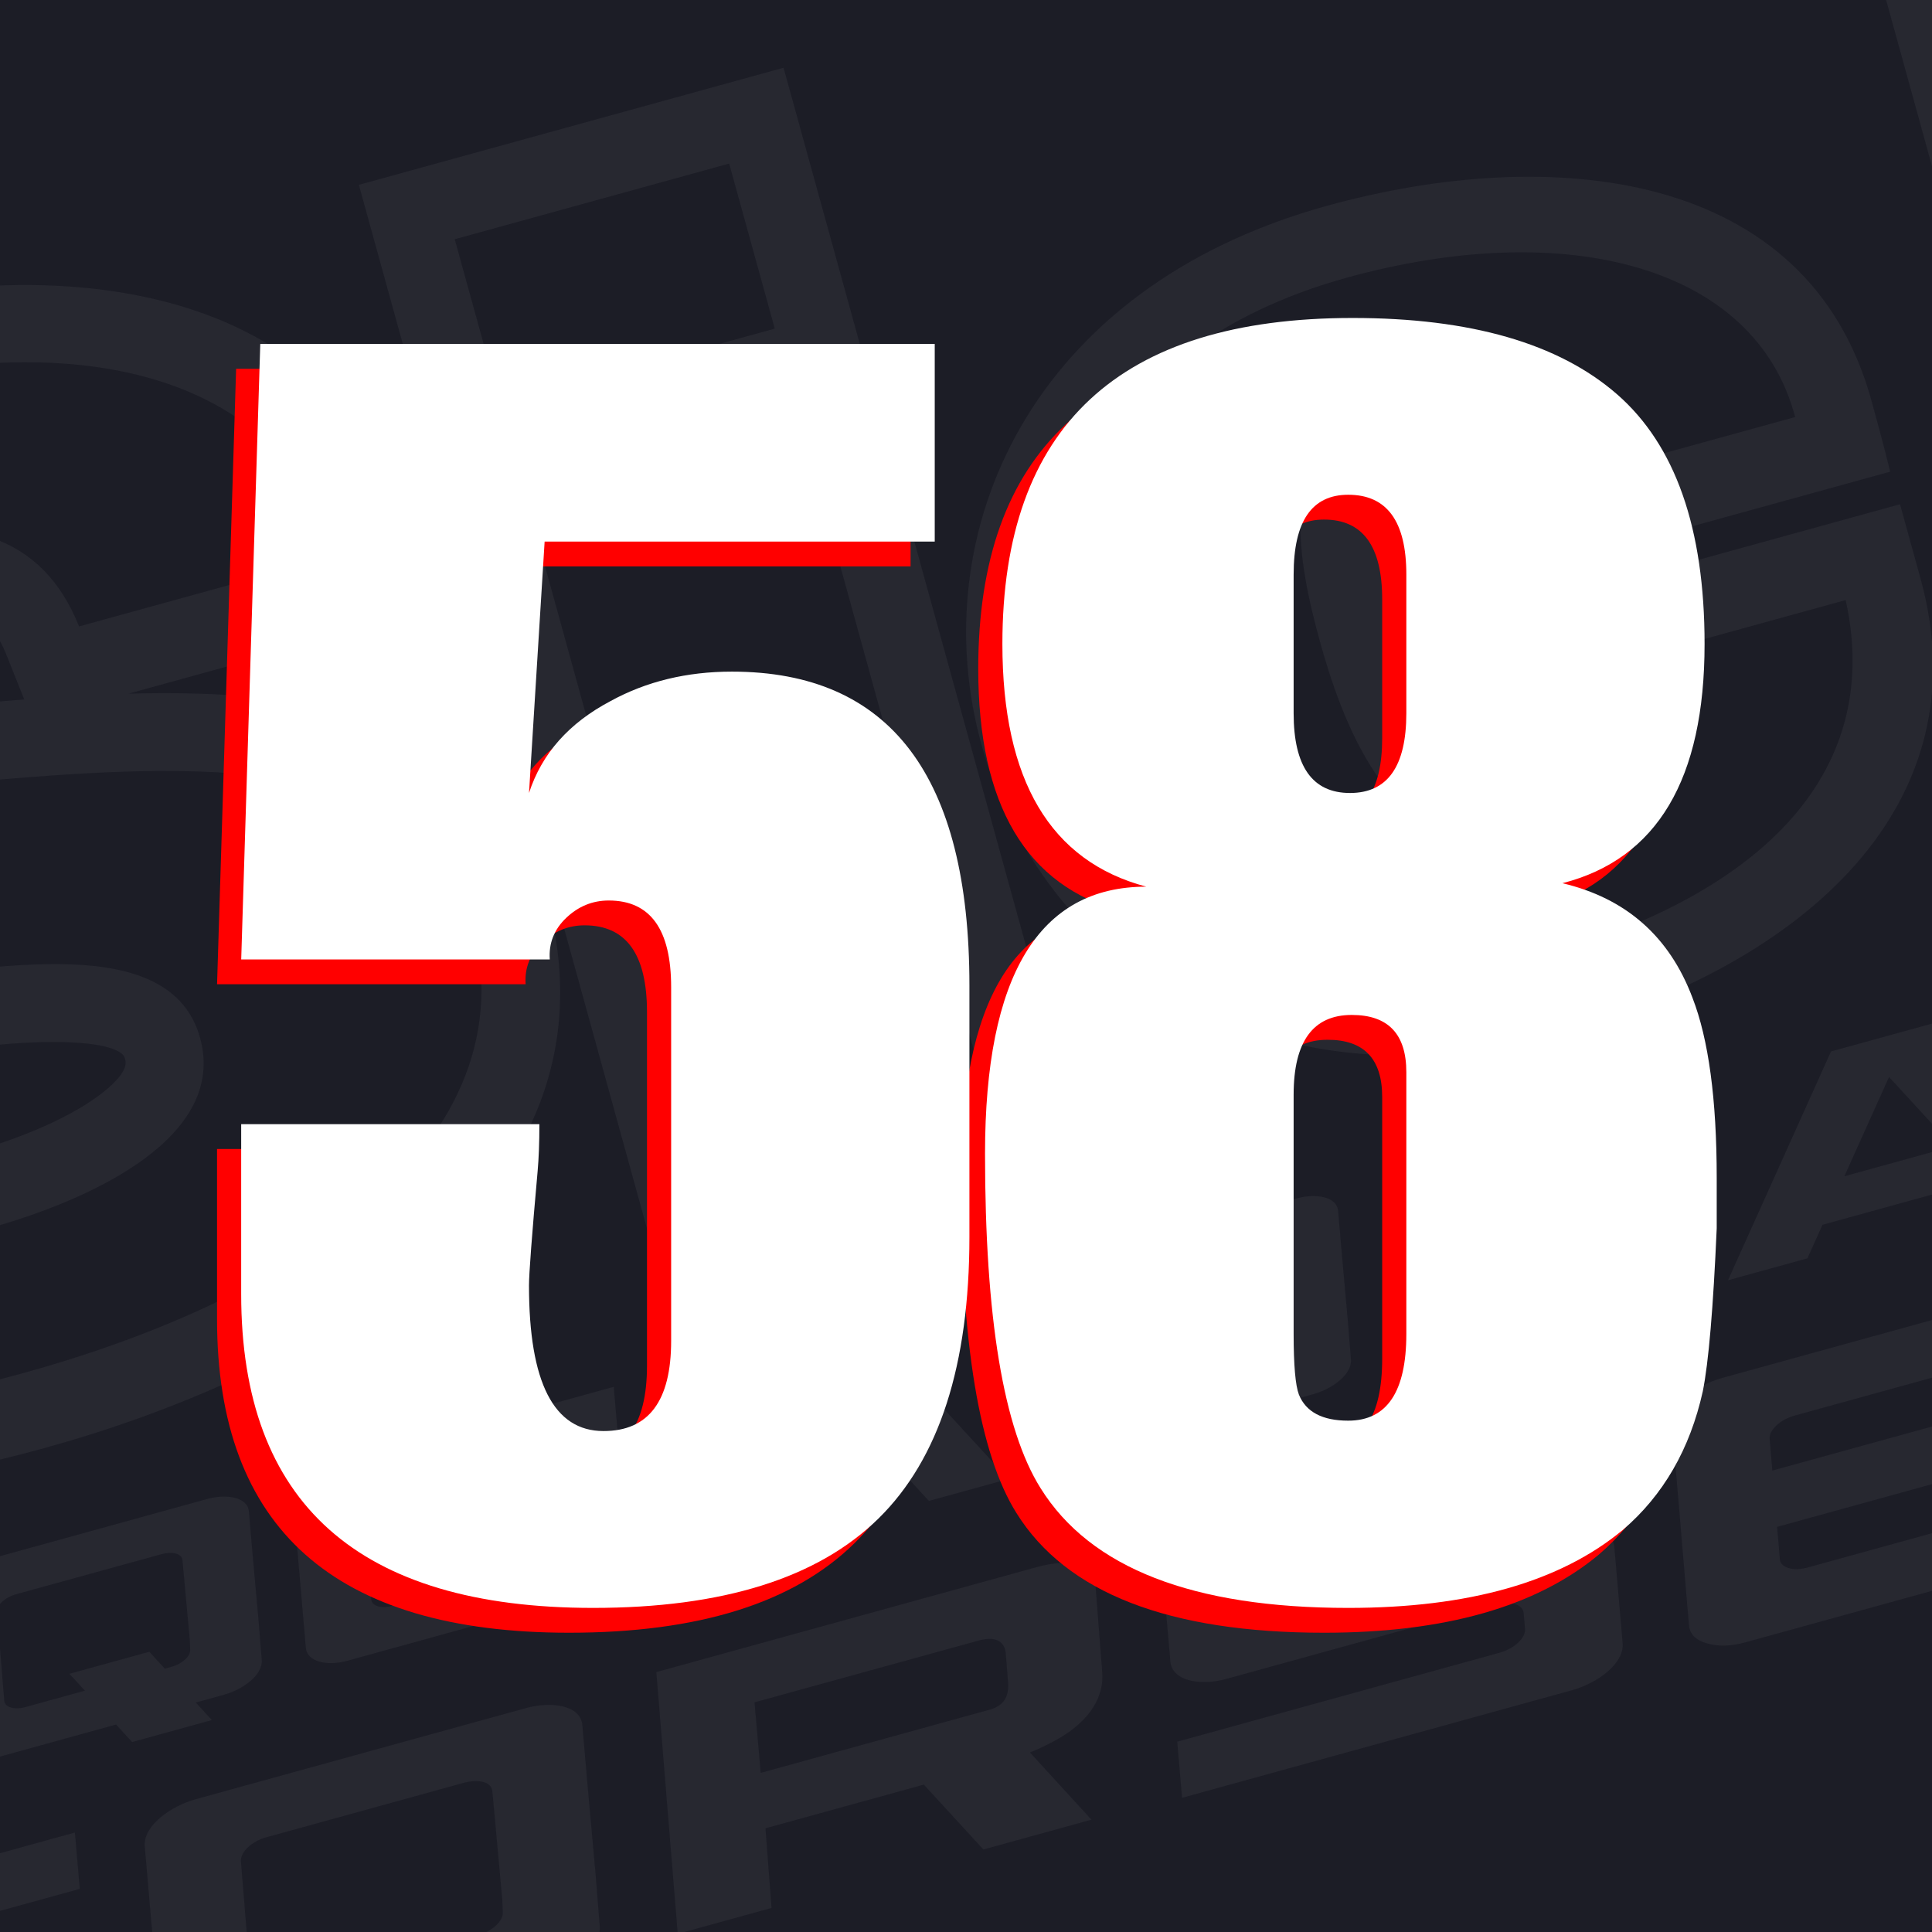 <?xml version="1.0" encoding="UTF-8"?> <svg xmlns="http://www.w3.org/2000/svg" xmlns:xlink="http://www.w3.org/1999/xlink" version="1.1" id="Livello_1" x="0px" y="0px" viewBox="0 0 600 600" style="enable-background:new 0 0 600 600;" xml:space="preserve"> <style type="text/css"> .st0{fill:#1C1D26;} .st1{opacity:0.05;clip-path:url(#SVGID_00000144320539745646812790000004452111968881532847_);} .st2{fill:#FFFFFF;} .st3{fill-rule:evenodd;clip-rule:evenodd;fill:#FFFFFF;} .st4{fill:#FF0000;} </style> <g> <rect x="-12.26" class="st0" width="624.52" height="600"></rect> <g> <defs> <rect id="SVGID_1_" x="-12.26" width="615.46" height="600"></rect> </defs> <clipPath id="SVGID_00000173144876137556565240000011835505904745185182_"> <use xlink:href="#SVGID_1_" style="overflow:visible;"></use> </clipPath> <g style="opacity:0.05;clip-path:url(#SVGID_00000173144876137556565240000011835505904745185182_);"> <path class="st2" d="M638.04,432.53l1.33,17.52l-87.48,24.14l0.85,9.95c0.09,1.34,0.97,2.27,2.68,2.82 c1.7,0.53,3.72,0.46,6.1-0.19l100.06-27.61l1.54,17.47l-120.99,33.39c-4.59,1.27-8.62,1.36-12.09,0.32 c-3.46-1-5.31-2.9-5.52-5.66l-5.26-62.27c-0.22-2.73,1.19-5.5,4.27-8.37c3.09-2.81,6.9-4.9,11.5-6.16l120.99-33.39l1.53,17.48 l-100.08,27.62c-2.35,0.65-4.3,1.69-5.79,3.12c-1.52,1.41-2.2,2.78-2.11,4.08l0.84,9.91L638.04,432.53z M-110.48,632.83 l-1.3-16.21c-0.52-6.2,7.74-12.36,15.79-14.58l119.25-32.93l1.51,17.5l-98.48,27.15c-4.76,1.31-8.17,4.62-7.97,7.19l0.12,3.72 l2.59,28.34l0.54,5.67c0.24,2.92,4.49,3.75,8.86,2.54l98.42-27.16l1.5,17.47l-119.27,32.91c-7.68,2.12-16.99,1.01-17.48-5.37 l-1.56-18.06L-110.48,632.83z M184.96,582.06l1.3,16.21c0.52,6.2-7.74,12.36-15.79,14.59L67.88,641.18 c-8.82,2.43-17.04,0.32-17.5-5.43l-5.43-62.39c-0.5-6.37,8.14-12.48,15.83-14.6l102.6-28.31c7.68-2.12,16.99-1,17.48,5.37 l1.56,18.06L184.96,582.06z M153.43,561.88l-0.54-5.67c-0.24-2.92-4.49-3.74-8.86-2.54l-61.58,16.99 c-3.76,1.04-7.88,4.25-7.63,7.44l3.04,37.29c0.27,2.85,4.4,3.93,8.86,2.7l61.44-16.96c4.76-1.31,8.17-4.62,7.97-7.19l-0.12-3.72 L153.43,561.88z M236.24,550.59l71.08-19.63c4.43-1.22,6.02-4.01,5.76-8.39l-0.73-9.06c-0.28-3.39-2.73-5.6-8.39-4.03 l-69.64,19.2L236.24,550.59z M319.87,544.26l19.09,20.86l-33.56,9.26l-18.5-20.15l-49.18,13.57l1.89,24.73l-29.13,8.04 l-6.65-81.29l117.85-32.52c11.12-3.07,17.98-1.15,18.57,6.09l2.05,26.38c0.69,7.67-3.93,14.71-12.14,19.86 C327.02,541.06,323.41,542.79,319.87,544.26z M499.2,455.54l-100.12,27.63c-3.74,1.03-8.11,4.12-7.85,7.28l0.43,5 c0.25,2.84,4.36,3.94,8.85,2.7l83.43-23.02c7.65-2.11,16.92-0.99,17.41,5.35l2.58,29.89c0.51,6.19-7.73,12.34-15.76,14.55 L367.1,558.33l-1.5-17.43l100.11-27.63c4.76-1.31,8.09-4.72,7.9-7.29l-0.42-4.98c-0.24-2.93-4.46-3.84-8.82-2.64l-83.44,23.02 c-8.82,2.43-17.03,0.34-17.46-5.41l-2.59-29.88c-0.51-6.36,8.1-12.46,15.77-14.57l121.07-33.41L499.2,455.54z"></path> <path class="st2" d="M-35.6,506.29l-74.07,20.44c-2.77,0.76-6,3.05-5.81,5.39l0.32,3.7c0.18,2.1,3.23,2.92,6.55,2l61.72-17.03 c5.66-1.56,12.52-0.73,12.88,3.96l1.91,22.11c0.38,4.58-5.72,9.13-11.66,10.77l-89.57,24.72l-1.11-12.9l74.06-20.44 c3.52-0.97,5.98-3.49,5.84-5.39l-0.31-3.68c-0.18-2.17-3.3-2.85-6.53-1.96l-61.73,17.03c-6.52,1.8-12.6,0.25-12.92-4l-1.92-22.11 c-0.38-4.7,5.99-9.21,11.67-10.78l89.57-24.72L-35.6,506.29z M111.53,452.51l3.75,44.22c0.2,2.1,3.24,2.9,6.53,1.99l45.32-12.51 c3.51-0.97,6.03-3.41,5.88-5.3l-3.83-44.31l21.42-5.91l4.62,53.41c0.39,4.57-5.71,9.12-11.65,10.76l-75.67,20.9 c-6.51,1.8-12.57,0.23-12.91-4.01l-4.63-53.39L111.53,452.51z M418.58,410.25l0.96,11.95c0.39,4.57-5.71,9.12-11.65,10.76 l-87.97,24.29l-5.23-60.8l87.99-24.28c5.66-1.56,12.53-0.74,12.89,3.96l1.15,13.32L418.58,410.25z M395.32,395.36l-0.4-4.18 c-0.18-2.16-3.31-2.76-6.53-1.87l-51.38,14.17l2.85,35.05l51.58-14.22c3.51-0.97,6.03-3.41,5.88-5.3l-0.09-2.74L395.32,395.36z M453.24,388.83l52.43-14.48c3.27-0.9,4.44-2.96,4.25-6.19l-0.54-6.68c-0.21-2.5-2.02-4.13-6.19-2.98l-51.37,14.16L453.24,388.83 z M514.93,384.16l14.08,15.39l-24.76,6.83l-13.65-14.87l-36.28,10.01l1.39,18.25l-21.49,5.93l-4.9-59.96l86.93-23.99 c8.21-2.26,13.26-0.85,13.7,4.49l1.51,19.46c0.51,5.66-2.9,10.85-8.96,14.65C520.2,381.8,517.54,383.08,514.93,384.16z M60.81,528.74l4.98,5.44l-24.76,6.83l-4.99-5.44L-6.05,547.2c-6.51,1.8-12.57,0.23-12.91-4.01l-4-46.02 c-0.37-4.7,6.01-9.2,11.68-10.77l75.68-20.89c5.66-1.56,12.53-0.74,12.9,3.96l1.15,13.32l1.87,20.79l0.96,11.95 c0.39,4.57-5.71,9.12-11.65,10.76L60.81,528.74z M46.38,512.97l4.8,5.25l2-0.55c3.51-0.97,6.03-3.41,5.88-5.3l-0.09-2.74 l-1.91-20.91l-0.4-4.18c-0.18-2.16-3.31-2.76-6.53-1.87L4.7,495.19c-2.78,0.77-5.81,3.13-5.62,5.48l2.24,27.5 c0.2,2.1,3.24,2.9,6.53,1.99l18.52-5.11l-4.81-5.24L46.38,512.97z M606.45,356.01l-19.79-21.54l-13.88,30.83L606.45,356.01z M647.48,367.01l-24.66,6.81l-6.69-7.28l-50.13,13.83l-4.69,10.42l-24.67,6.81l32-71.07l8.56-2.36l16.11-4.44l8.56-2.36 L647.48,367.01z M281.79,458.83l-50.13,13.83l-4.69,10.43l-24.67,6.81l32-71.07l8.56-2.36l16.11-4.44l8.56-2.36l45.62,49.65 l-24.67,6.81L281.79,458.83z M238.45,457.6l33.67-9.29l-19.79-21.54L238.45,457.6z"></path> <g> <path class="st3" d="M1136.53-212.37c44.58-12.3,90.69,13.86,102.99,58.44l24.8,89.88c6.78,24.57,1.87,49.58-11.34,69.15 l-2.51,3.72l4.07,1.91c21.39,10.03,38.43,28.98,45.21,53.55l33.88,122.79c12.3,44.57-13.87,90.68-58.45,102.98l-130.6,36.04 c-44.58,12.3-90.69-13.86-102.99-58.43l-33.88-122.79c-6.78-24.57-1.87-49.58,11.34-69.15l2.51-3.72l-4.07-1.91 c-21.38-10.03-38.42-28.99-45.2-53.55l-24.8-89.88c-12.3-44.57,13.87-90.68,58.45-102.99L1136.53-212.37z M1169.71,219.49 l29.22-8.06c9.11-2.52,14.46-11.94,11.95-21.05l-25.85-93.66c-2.51-9.11-11.93-14.45-21.05-11.94l-29.22,8.06 c-9.11,2.52-14.46,11.94-11.95,21.04l25.85,93.66C1151.17,216.66,1160.6,222,1169.71,219.49z M1109.18,0.13l29.22-8.06 c9.11-2.52,14.46-11.94,11.95-21.05l-18.78-68.08c-2.51-9.11-11.94-14.46-21.05-11.94l-29.22,8.06 c-9.11,2.51-14.46,11.94-11.95,21.05l18.79,68.08C1090.64-2.71,1100.06,2.64,1109.18,0.13z M1275.49,1.91 c19.62,13.08,34.84,33.02,41.62,57.57l33.88,122.79c14.95,54.16-16.85,110.19-71.02,125.14l-130.6,36.04 c-54.17,14.95-110.21-16.84-125.15-71.01l-33.88-122.79c-6.77-24.54-3.93-49.48,6.2-70.76c-19.62-13.07-34.84-33.02-41.62-57.57 l-24.8-89.88c-14.95-54.17,16.85-110.19,71.02-125.14l130.6-36.04c54.17-14.95,110.2,16.84,125.15,71.01l24.8,89.88 C1288.47-44.31,1285.63-19.37,1275.49,1.91z M1193.27,194.3l-27.48,7.58l-25.37-91.92l27.48-7.58L1193.27,194.3z M1132.73-25.06 l-27.48,7.58l-18.31-66.34l27.48-7.58L1132.73-25.06z"></path> </g> <g> <path class="st3" d="M905.75-42.65L729.31,6.04l19.13,69.32l4.53-3.49c13.07-10.05,28.92-17.49,42.33-22.71 c19.18-7.48,35.94-11.38,38.64-11.98c47.31-12.87,96.23,14.91,109.28,62.21l50.14,181.58c12.3,44.58-13.87,90.68-58.45,102.99 l-121.65,33.57c-43.58,12.03-96.83-11.15-109.39-56.67l-19.07-69.09l114.92-31.71l11.23,40.69 c2.51,9.11,11.94,14.46,21.05,11.94l26.66-7.36c9.11-2.51,14.46-11.94,11.95-21.05l-34.86-126.31 c-2.51-9.11-11.94-14.46-21.05-11.94l-26.66,7.36c-9.11,2.51-14.46,11.94-11.95,21.05l6.41,23.21l-114.76,31.7L588.65-57.24 l290.92-80.28L905.75-42.65z M788.75,32.38c20.09-7.83,37.52-11.93,40.89-12.69c56.8-15.29,115.28,18.13,130.94,74.9 l50.14,181.58c14.95,54.17-16.85,110.2-71.02,125.15l-121.65,33.57c-51.11,14.1-115.81-12.19-131.55-69.24l-23.86-86.45 l149.65-41.3l15.49,56.13l24.07-5.59L818.9,164.7l-24.09,5.6l9.79,39.93L655.16,251.5L566.49-69.81l325.66-89.87l35.76,129.6 L751.47,18.61l7.64,27.69C769.28,40.51,779.68,35.92,788.75,32.38z"></path> </g> <path class="st3" d="M82.7,216.89c-13.59-1.57-28.12-1.87-42.78-1.47l93.78-25.85l-6.45-23.34 C105.3,86.74,16.67,77.12-59.41,98.09c-76.02,20.96-175.43,78.53-150.6,168.42c10.82,39.19,46.26,54.48,77.58,60.25 c6.21,1.14,12.6,1.99,19.08,2.59l-82.97,22.87l5.38,22.71c23,97.07,117.27,98.89,204.55,74.83 c78.44-21.62,182.67-75.13,156.13-171.22C157.63,234.68,117.25,220.88,82.7,216.89z M7.19,426.43 c-87.9,24.23-157.26,15.98-174.57-57.08l84.17-23.2c5.59,32.67,36.02,47.38,79.17,35.48c33.04-9.11,74.63-28.7,66.18-59.3 c-9.33-33.78-64.86-21.04-99.65-18.3c-56.55,4.9-135.12,6.89-149.17-43.98c-18.11-65.58,54.85-116.91,133.7-138.64 c74.59-20.56,140.99-6.37,156.91,51.25l-79.38,21.88c-11.21-28.13-35.94-36.71-75.89-25.69c-30.37,8.37-57.98,28.81-51.06,53.85 c8.56,31,46.85,24.28,81.52,21.15c61.68-5.03,151.38-16.51,167.3,41.12C166.07,356.12,89.76,403.67,7.19,426.43z M-59.36,342.07 l-2.07-12.09c9.07-0.46,17.78-1.12,25.86-1.82c16.58-1.31,38.07-5.15,56.56-4.49c8.93,0.32,13.39,1.59,15.6,2.76 c1.02,0.54,1.52,1.03,1.78,1.39c0.25,0.35,0.34,0.64,0.43,0.96c0.2,0.73,0.45,1.79-0.39,3.52c-0.9,1.84-3.07,4.53-8.1,8.21 c-10.03,7.34-25.43,13.55-40.78,17.79C-46.14,368.13-57.17,354.89-59.36,342.07z M7.53,217.23c-10.59,0.81-20.89,1.75-30.48,2.53 c-8.49,0.77-17.31,1.77-25.74,2.34c-8.06,0.55-14.6,0.6-19.85-0.03c-4.85-0.58-7.25-1.44-8.54-2.37c-1.18-0.85-1.56-1.84-2-3.42 c-0.41-1.5,2.41-15.33,34.16-24.08c33.77-9.31,42.23-0.58,46.98,11.32L7.53,217.23z"></path> <path class="st3" d="M590.07,156.6l-123.68,34.1l5.09,21.27c3.49,12.64-0.35,19.32-10.2,22.04c-4.76,1.31-10.03-0.89-15.53-10.21 c-6.61-11.19-9.49-20.19-12.46-30.95c-3.07-11.13-5.84-23.32-5.13-33c0.57-7.74,5.39-9.96,9.49-11.1 c10.96-3.03,15.73,2.71,17.91,9.71l6.96,22.35l124.5-34.32c0,0-1.72-7.23-5.84-22.14c-19.89-72.07-99.56-79.6-169.06-60.44 c-92.17,25.41-125.49,101.53-107.31,167.36c18.18,65.83,86.12,115.1,178.28,89.69c77.76-21.43,132.7-71.19,113.34-141.32 C593.56,169.18,590.07,156.6,590.07,156.6z M476.67,297.63c-79.37,21.88-133.92-19.95-148.52-72.81 c-14.6-52.85,10.76-116.71,90.13-138.59c68.18-18.8,126.8-3.74,139.22,43.29l-78.85,21.74c-5.03-16.15-19.27-33.61-50.47-25 c-34.1,9.41-24.29,51.1-18.24,73.03c6.11,22.15,21.65,68.01,55.75,58.61c30.9-8.52,33.7-33.66,29.72-50.1l77.78-21.44 C584.59,237.95,550.19,277.36,476.67,297.63z"></path> <path class="st2" d="M243.34,21.04L111.45,57.4l92.08,333.59l131.9-36.36L243.34,21.04z M305.65,337.74l-85.23,23.5 l-55.06-199.51l85.23-23.5L305.65,337.74z M155.38,125.56L141.22,74.3l85.23-23.5l14.16,51.26L155.38,125.56z"></path> </g> </g> </g> <g> <g> <g> <path class="st4" d="M282.79,114.52v61.38H161.64l-4.85,78.08c3.95-12.2,12.38-21.71,25.31-28.54 c11.12-6.1,23.69-9.15,37.69-9.15c49.18,0,73.77,32.49,73.77,97.46v78.08c0,39.85-9.42,69.01-28.27,87.5 c-18.85,18.49-48.38,27.73-88.58,27.73c-72.88,0-109.31-32.48-109.31-97.46v-52.77h92.61c0,5.75-0.18,10.59-0.54,14.54 c-1.8,20.11-2.69,31.95-2.69,35.54c0,30.15,7.71,45.23,23.15,45.23c14,0,21-9.33,21-28V314.29c0-17.95-6.46-26.92-19.38-26.92 c-5.03,0-9.42,1.8-13.19,5.38c-3.77,3.59-5.48,7.9-5.12,12.92H67.41l5.92-191.15H282.79z"></path> <path class="st4" d="M496.49,482.83c-19.43,16.15-47.85,24.23-85.28,24.23c-48.23,0-80.07-12.38-95.53-37.15 c-11.52-18.31-17.27-52.94-17.27-103.92c0-55.28,16.69-82.92,50.08-82.92c-29.8-7.89-44.69-33.02-44.69-75.38 c0-67.48,36.25-101.23,108.77-101.23c36.61,0,63.98,7.9,82.11,23.69c18.12,15.8,27.19,41.65,27.19,77.54 c0,42-14.72,66.77-44.15,74.31c19.74,4.67,33.2,16.52,40.38,35.54c5.02,12.92,7.54,31.59,7.54,56c0,5.38,0,10.59,0,15.62 c-1.08,24.77-2.52,41.65-4.32,50.62C517.35,457.7,509.08,472.06,496.49,482.83z M394.25,229.21c0,16.52,5.83,24.77,17.5,24.77 c11.66,0,17.5-8.25,17.5-24.77v-43.08c0-16.51-6.02-24.77-18.05-24.77c-11.31,0-16.95,8.26-16.95,24.77V229.21z M394.25,421.98 c0,9.69,0.55,15.98,1.64,18.85c2.19,5.38,7.29,8.08,15.31,8.08c12.03,0,18.05-8.97,18.05-26.92v-81.31 c0-11.85-5.65-17.77-16.95-17.77c-12.03,0-18.05,8.26-18.05,24.77V421.98z"></path> </g> </g> <g> <path class="st2" d="M290.29,106.81v61.38H169.14l-4.85,78.08c3.95-12.2,12.38-21.71,25.31-28.54c11.12-6.1,23.69-9.15,37.69-9.15 c49.18,0,73.77,32.49,73.77,97.46v78.08c0,39.85-9.42,69.01-28.27,87.5c-18.85,18.49-48.38,27.73-88.58,27.73 c-72.88,0-109.31-32.48-109.31-97.46v-52.77h92.61c0,5.75-0.19,10.59-0.54,14.54c-1.8,20.11-2.69,31.95-2.69,35.54 c0,30.15,7.71,45.23,23.15,45.23c14,0,21-9.33,21-28V306.58c0-17.95-6.46-26.92-19.38-26.92c-5.03,0-9.42,1.8-13.19,5.38 c-3.77,3.59-5.48,7.9-5.12,12.92H74.91l5.92-191.15H290.29z"></path> <path class="st2" d="M503.99,475.12c-19.43,16.15-47.86,24.23-85.28,24.23c-48.23,0-80.07-12.38-95.53-37.15 c-11.52-18.31-17.27-52.95-17.27-103.92c0-55.28,16.69-82.92,50.08-82.92c-29.8-7.89-44.69-33.02-44.69-75.38 c0-67.48,36.25-101.23,108.77-101.23c36.62,0,63.98,7.9,82.11,23.69c18.12,15.8,27.19,41.65,27.19,77.54 c0,42-14.72,66.77-44.15,74.31c19.74,4.67,33.2,16.52,40.38,35.54c5.02,12.92,7.54,31.59,7.54,56c0,5.38,0,10.59,0,15.62 c-1.08,24.77-2.52,41.65-4.32,50.62C524.85,449.99,516.57,464.35,503.99,475.12z M401.75,221.5c0,16.52,5.83,24.77,17.5,24.77 c11.66,0,17.5-8.25,17.5-24.77v-43.08c0-16.51-6.02-24.77-18.05-24.77c-11.31,0-16.95,8.26-16.95,24.77V221.5z M401.75,414.27 c0,9.69,0.55,15.98,1.64,18.85c2.19,5.38,7.29,8.08,15.31,8.08c12.03,0,18.05-8.97,18.05-26.92v-81.31 c0-11.85-5.65-17.77-16.95-17.77c-12.03,0-18.05,8.26-18.05,24.77V414.27z"></path> </g> </g> </svg> 